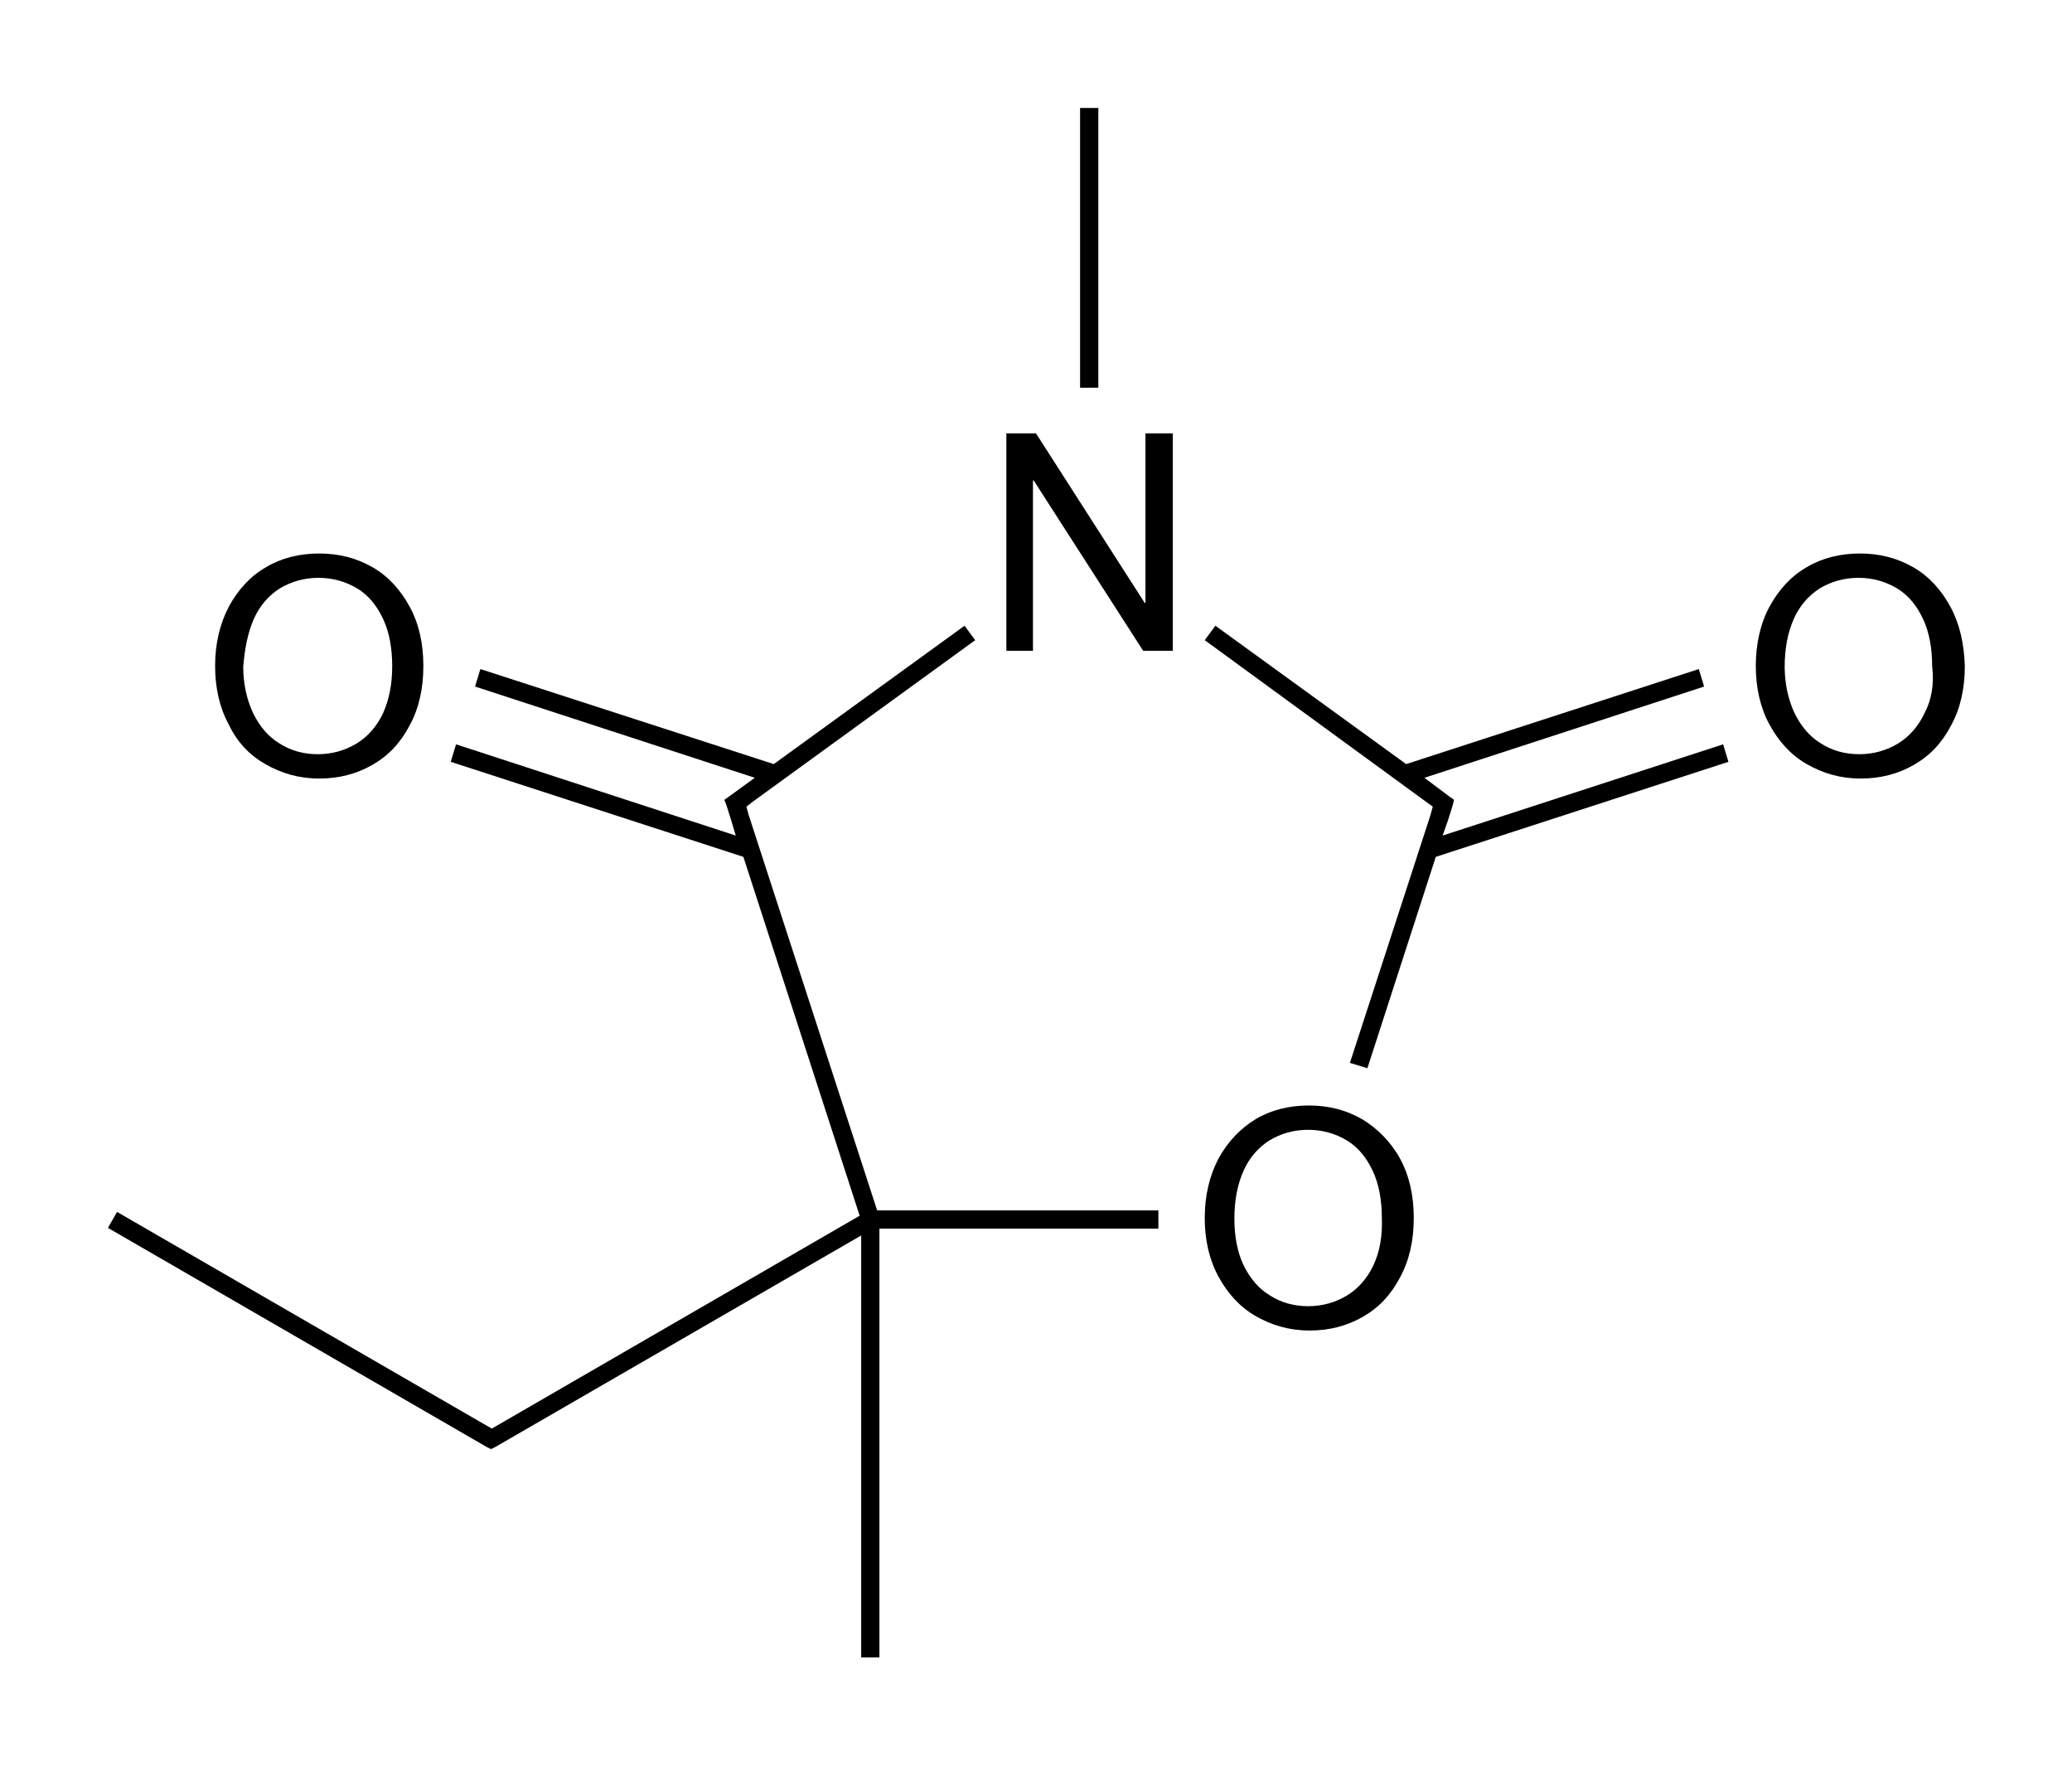 <?xml version="1.0" encoding="utf-8"?>
<!-- Generator: Adobe Illustrator 19.2.1, SVG Export Plug-In . SVG Version: 6.00 Build 0)  -->
<svg version="1.1" id="Слой_1" xmlns="http://www.w3.org/2000/svg" xmlns:xlink="http://www.w3.org/1999/xlink" x="0px" y="0px"
	 viewBox="0 0 272.6 232.2" style="enable-background:new 0 0 272.6 232.2;" xml:space="preserve">
<g>
	<path d="M98.5,107.2L98.5,107.2l-0.3-1.1l0.9-0.7l0,0l29.2-21.2l-1.4-1.9l-25.1,18.2L63.2,88l-0.7,2.3l36.8,12l-3.3,2.4l-0.7,0.5
		l0.3,0.8l0.6,1.9l0,0l0.6,2L60,97.9l-0.7,2.3l38.5,12.5l15.3,47.2l-48.4,28l-49.3-28.5l-1.2,2.1L64,190.3l0.6,0.3l0.6-0.3
		l48.1-27.8V218h2.4v-56.4h36.7v-2.4h-37L98.5,107.2z M114.5,160.4L114.5,160.4L114.5,160.4L114.5,160.4z"/>
	<polygon points="226.7,97.9 189.8,109.9 190.5,107.9 190.5,107.9 191.1,106 191.3,105.2 190.6,104.7 189,103.5 189,103.5 
		187.4,102.3 224.2,90.3 223.5,88 185,100.5 159.9,82.3 158.5,84.2 188.5,106.1 188.2,107.2 188.2,107.2 177.6,139.8 179.9,140.5 
		188.9,112.7 227.4,100.2 	"/>
	<rect x="142.1" y="14.2" width="2.4" height="36.8"/>
	<polygon points="150.7,79.3 150.6,79.3 136.3,57 132.4,57 132.4,85.6 135.9,85.6 135.9,63.2 136,63.2 150.4,85.6 154.3,85.6 
		154.3,57 150.7,57 	"/>
	<path d="M179.2,147.2c-2.1-1.2-4.4-1.8-7-1.8c-2.6,0-5,0.6-7,1.8s-3.7,3-4.9,5.2c-1.2,2.3-1.8,4.9-1.8,7.8c0,2.9,0.6,5.5,1.8,7.7
		c1.2,2.2,2.8,4,4.9,5.2s4.4,1.9,7.1,1.9c2.6,0,4.9-0.6,7-1.8c2.1-1.2,3.7-2.9,4.9-5.2c1.2-2.2,1.8-4.8,1.8-7.8c0-3-0.6-5.6-1.8-7.8
		S181.2,148.4,179.2,147.2z M180.7,166.4c-0.8,1.7-2,3.1-3.5,4c-1.5,0.9-3.2,1.4-5.1,1.4c-1.9,0-3.6-0.5-5-1.4
		c-1.5-0.9-2.6-2.2-3.5-4c-0.8-1.7-1.2-3.8-1.2-6.1c0-2.4,0.4-4.5,1.2-6.3s2-3.1,3.4-4c1.5-0.9,3.2-1.4,5.1-1.4
		c1.9,0,3.6,0.5,5.1,1.4c1.5,0.9,2.6,2.3,3.4,4s1.2,3.8,1.2,6.2C181.9,162.6,181.5,164.7,180.7,166.4z"/>
	<path d="M34.9,100.5c2.1,1.2,4.4,1.9,7.1,1.9c2.6,0,4.9-0.6,7-1.8c2.1-1.2,3.7-2.9,4.9-5.2c1.2-2.2,1.8-4.8,1.8-7.8
		c0-3-0.6-5.6-1.8-7.8c-1.2-2.2-2.8-4-4.9-5.2c-2.1-1.2-4.4-1.8-7-1.8s-5,0.6-7,1.8c-2.1,1.2-3.7,3-4.9,5.2
		c-1.2,2.3-1.8,4.9-1.8,7.8c0,2.9,0.6,5.5,1.8,7.7C31.2,97.6,32.8,99.3,34.9,100.5z M33.4,81.4c0.8-1.8,2-3.1,3.4-4
		c1.5-0.9,3.2-1.4,5.1-1.4c1.9,0,3.6,0.5,5.1,1.4c1.5,0.9,2.6,2.3,3.4,4s1.2,3.8,1.2,6.2c0,2.4-0.4,4.4-1.2,6.2
		c-0.8,1.7-2,3.1-3.5,4c-1.5,0.9-3.2,1.4-5.1,1.4c-1.9,0-3.6-0.5-5-1.4c-1.5-0.9-2.6-2.2-3.5-4c-0.8-1.7-1.3-3.8-1.3-6.1
		C32.2,85.3,32.6,83.2,33.4,81.4z"/>
	<path d="M256.6,79.8c-1.2-2.2-2.8-4-4.9-5.2c-2.1-1.2-4.4-1.8-7-1.8c-2.6,0-5,0.6-7,1.8c-2.1,1.2-3.7,3-4.9,5.2s-1.8,4.9-1.8,7.8
		c0,2.9,0.6,5.5,1.8,7.7c1.2,2.2,2.8,4,4.9,5.2s4.4,1.9,7.1,1.9c2.6,0,4.9-0.6,7-1.8c2.1-1.2,3.7-2.9,4.9-5.2
		c1.2-2.2,1.8-4.8,1.8-7.8C258.4,84.6,257.8,82,256.6,79.8z M253.2,93.8c-0.8,1.7-2,3.1-3.5,4c-1.5,0.9-3.2,1.4-5.1,1.4
		c-1.9,0-3.6-0.5-5-1.4c-1.5-0.9-2.6-2.2-3.5-4c-0.8-1.7-1.3-3.8-1.3-6.1c0-2.4,0.4-4.5,1.2-6.3s2-3.1,3.4-4
		c1.5-0.9,3.2-1.4,5.1-1.4c1.9,0,3.6,0.5,5.1,1.4s2.6,2.3,3.4,4s1.2,3.8,1.2,6.2C254.5,90,254.1,92.1,253.2,93.8z"/>
</g>
</svg>
